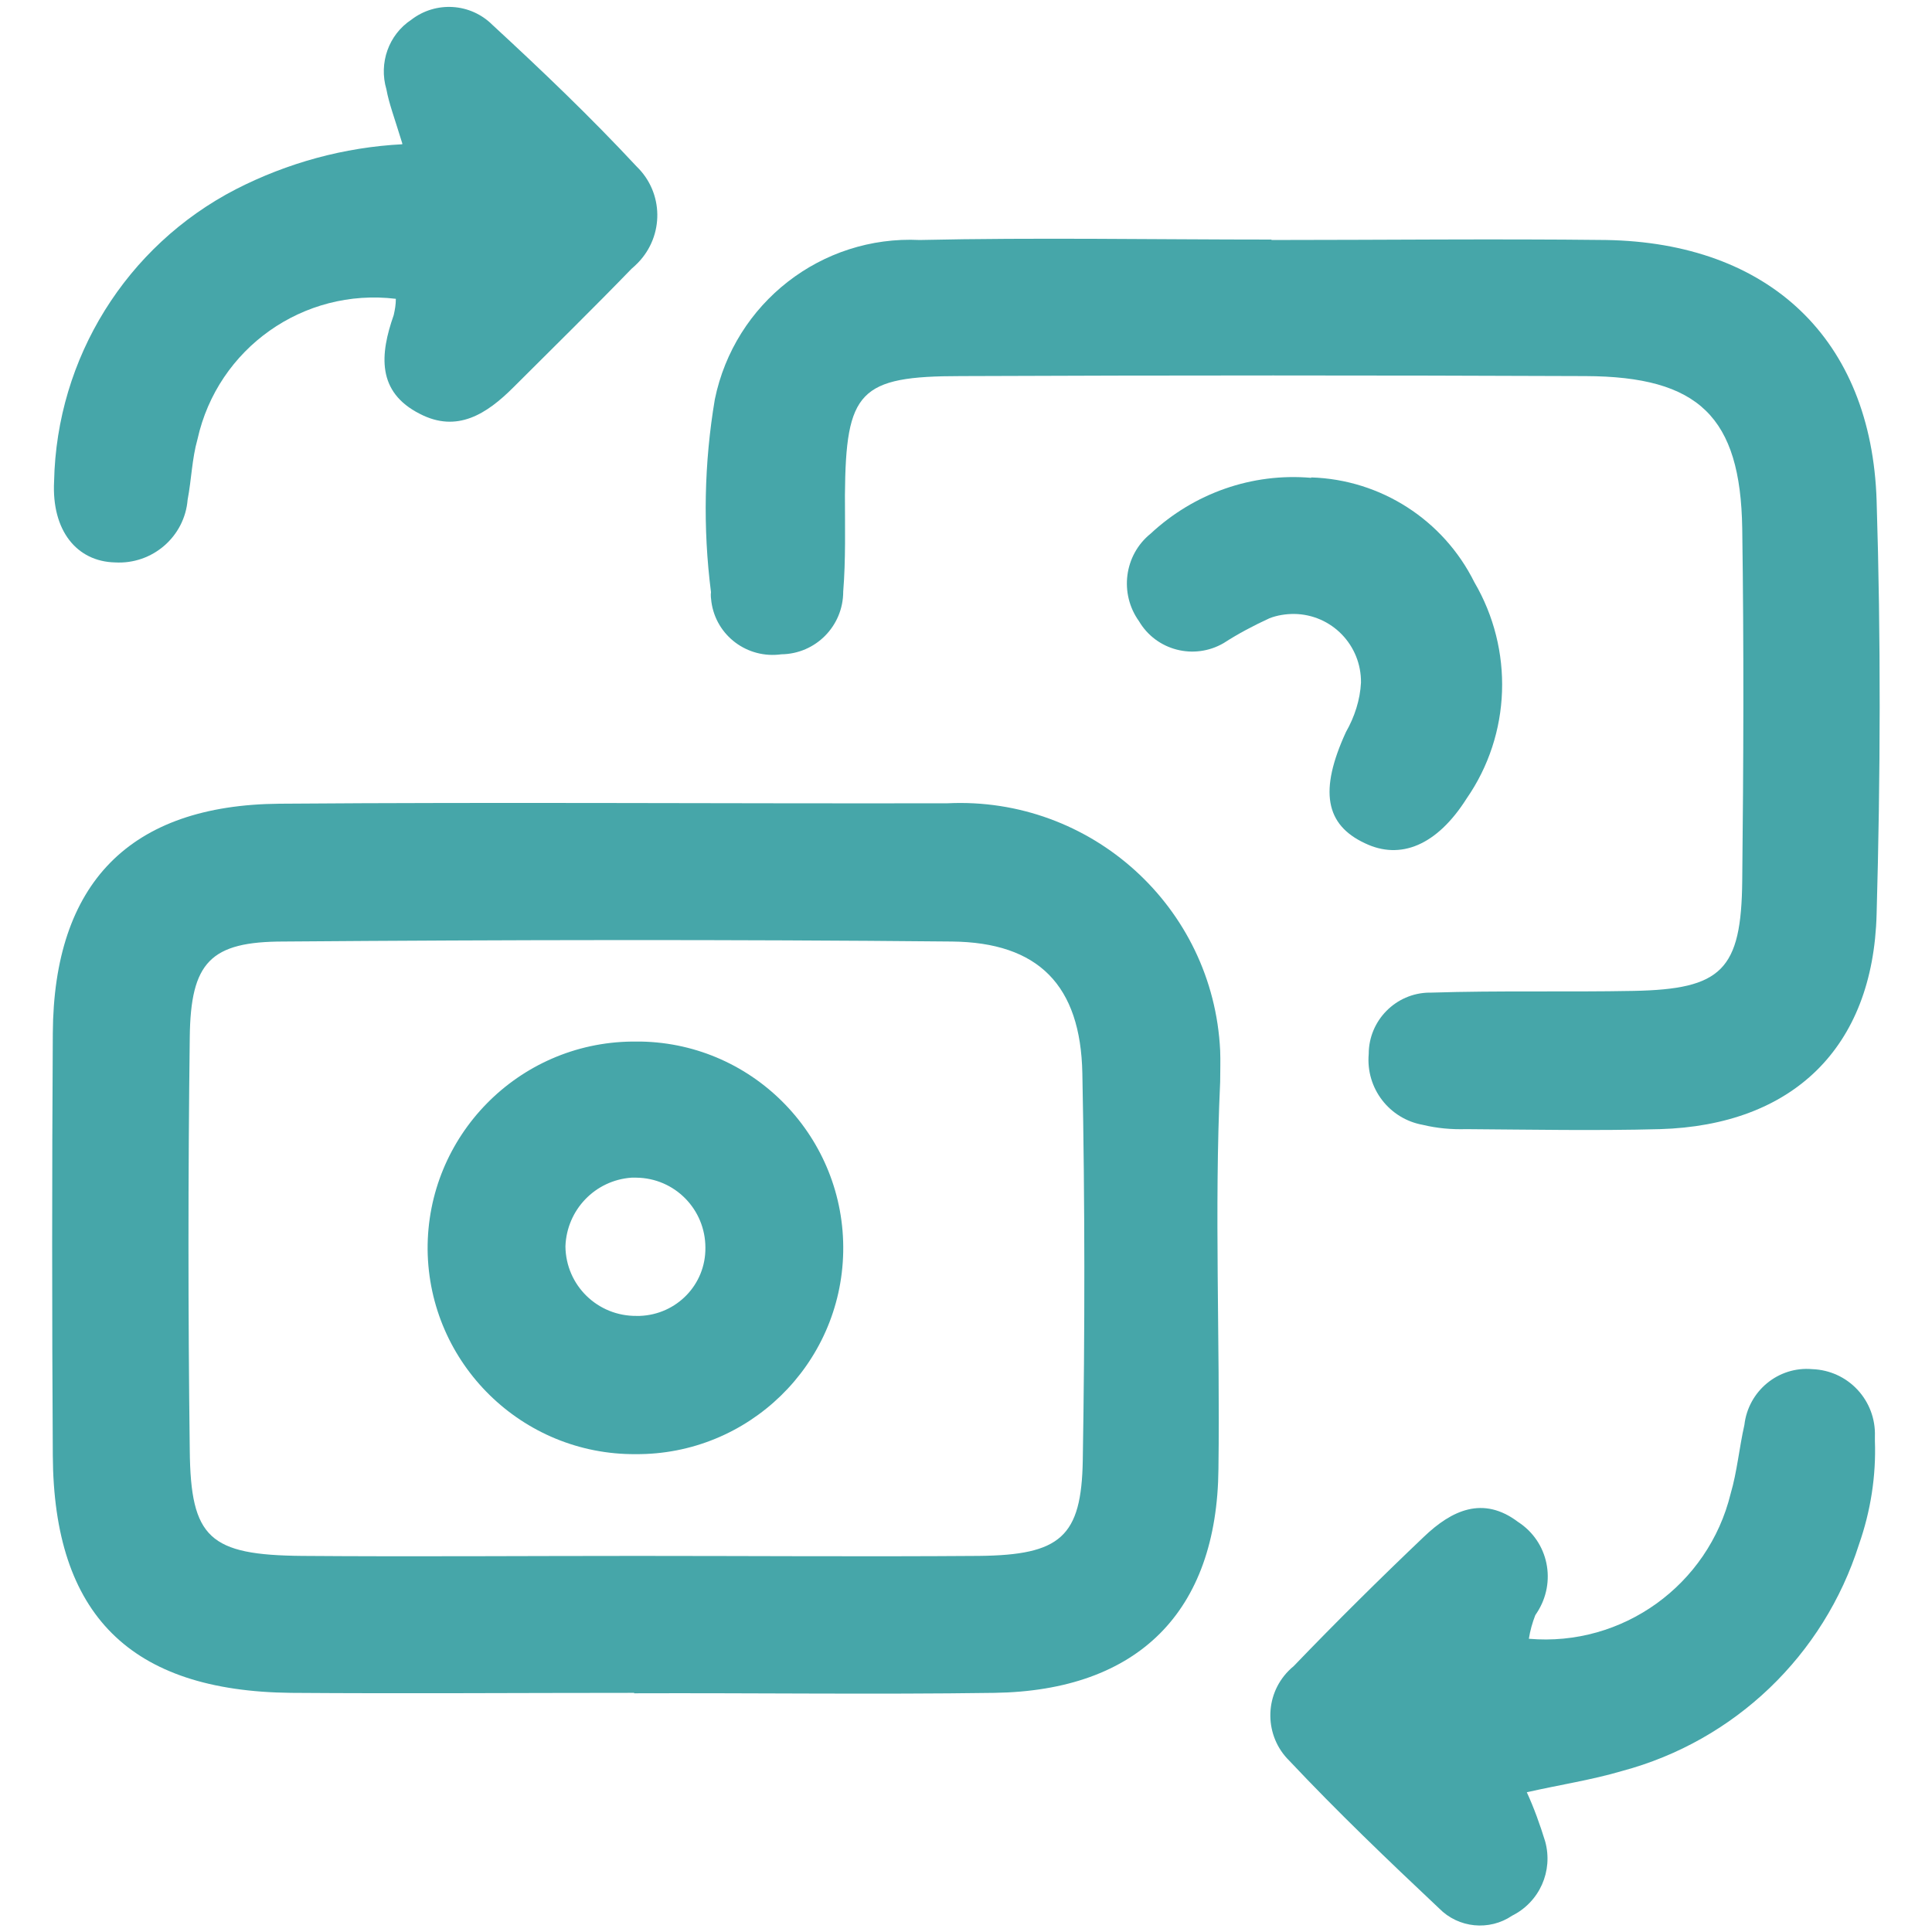 <svg xmlns="http://www.w3.org/2000/svg" id="Layer_1" viewBox="0 0 45 45"><defs><style>.cls-1{fill:#46a6a9;}</style></defs><g id="Group_2313"><g id="Group_510"><path id="Path_273" class="cls-1" d="m14.77,39.43c-2.66,0-5.32.02-7.99,0-3.75-.04-5.53-1.82-5.55-5.53-.02-3.28-.02-6.55,0-9.83.02-3.5,1.79-5.32,5.28-5.35,5.19-.04,10.38,0,15.56-.01,3.34-.16,6.19,2.41,6.35,5.76.01.24,0,.49,0,.73-.14,3,0,6.01-.04,9.01-.03,3.33-1.87,5.17-5.22,5.22-2.8.04-5.6,0-8.39.01m.04-3.2c2.66,0,5.32.02,7.99,0,1.9-.02,2.39-.44,2.42-2.23.05-3,.05-6.01-.01-9.01-.04-2.05-1.02-3.05-3.04-3.07-5.19-.05-10.37-.04-15.56,0-1.71,0-2.17.48-2.19,2.23-.04,3.21-.04,6.42,0,9.62.02,2.05.46,2.44,2.62,2.46,2.59.02,5.19,0,7.78,0"></path><path id="Path_274" class="cls-1" d="m29.61,5.59c2.6,0,5.19-.03,7.79,0,3.8.06,6.19,2.3,6.31,6.07.1,3.21.09,6.42,0,9.63-.08,3.12-1.96,4.92-5.05,5.01-1.5.04-3.01.01-4.51,0-.34.01-.68-.02-1.01-.1-.78-.14-1.33-.85-1.26-1.65,0-.78.63-1.42,1.41-1.43.02,0,.03,0,.05,0,1.57-.05,3.14-.01,4.71-.04,2.05-.04,2.51-.48,2.53-2.57.03-2.73.04-5.46,0-8.2-.04-2.6-1.01-3.54-3.65-3.55-4.85-.02-9.7-.02-14.55,0-2.37,0-2.68.35-2.7,2.77,0,.75.02,1.51-.04,2.25,0,.8-.64,1.45-1.44,1.46-.79.11-1.52-.43-1.63-1.22-.01-.08-.02-.15-.01-.23-.19-1.49-.16-3.01.09-4.49.46-2.24,2.48-3.82,4.77-3.71,2.73-.06,5.46-.01,8.2-.01h0Z"></path><path id="Path_275" class="cls-1" d="m35.56,41.74c.17.37.31.76.43,1.15.19.69-.13,1.41-.77,1.73-.53.36-1.25.29-1.7-.17-1.19-1.12-2.37-2.25-3.49-3.44-.58-.57-.59-1.51-.02-2.09.04-.04.08-.08.12-.11.99-1.03,2.01-2.04,3.04-3.02.64-.61,1.37-.96,2.19-.34.71.46.9,1.4.44,2.11-.01.02-.03.04-.04.06-.07.18-.12.36-.15.55,2.18.19,4.18-1.25,4.7-3.38.15-.51.2-1.07.32-1.6.09-.79.79-1.37,1.58-1.3.84.03,1.49.73,1.46,1.57,0,.03,0,.06,0,.1.03.82-.1,1.64-.37,2.41-.82,2.59-2.9,4.58-5.52,5.28-.71.21-1.45.32-2.24.5"></path><path id="Path_276" class="cls-1" d="m9.37,3.34c-.19-.62-.31-.93-.37-1.26-.18-.61.05-1.27.58-1.62.57-.44,1.38-.39,1.89.12,1.15,1.06,2.29,2.15,3.36,3.3.63.61.64,1.61.03,2.24-.05.05-.1.1-.15.14-.9.93-1.83,1.84-2.75,2.76-.62.62-1.31,1.07-2.18.62-1.01-.51-.93-1.39-.61-2.3.03-.13.05-.25.05-.38-2.15-.26-4.15,1.15-4.62,3.27-.13.46-.14.94-.23,1.41-.07.86-.82,1.51-1.69,1.46-.89-.02-1.48-.74-1.42-1.89.06-2.87,1.68-5.48,4.23-6.8,1.21-.62,2.53-.98,3.88-1.05"></path><path id="Path_277" class="cls-1" d="m30.54,11.12c1.62.05,3.08.99,3.8,2.44.92,1.57.86,3.54-.18,5.04-.69,1.09-1.54,1.44-2.37,1.04-.92-.43-1.07-1.22-.44-2.59.2-.35.33-.75.35-1.15.01-.87-.68-1.59-1.56-1.6-.19,0-.39.03-.57.1-.37.17-.73.36-1.07.58-.69.4-1.57.17-1.97-.51,0,0,0,0,0,0-.46-.64-.35-1.54.27-2.04,1.01-.94,2.36-1.42,3.74-1.3"></path><path id="Path_278" class="cls-1" d="m14.81,33.87c-2.65.02-4.82-2.11-4.85-4.76-.02-2.65,2.11-4.82,4.76-4.85.07,0,.14,0,.21,0,2.65.05,4.76,2.25,4.71,4.9-.05,2.63-2.21,4.73-4.84,4.71m.1-3.22c.86-.03,1.54-.73,1.53-1.59,0-.89-.71-1.62-1.61-1.63-.04,0-.07,0-.11,0-.85.06-1.51.75-1.54,1.6.01.91.75,1.63,1.66,1.62.02,0,.04,0,.07,0"></path></g></g></svg>